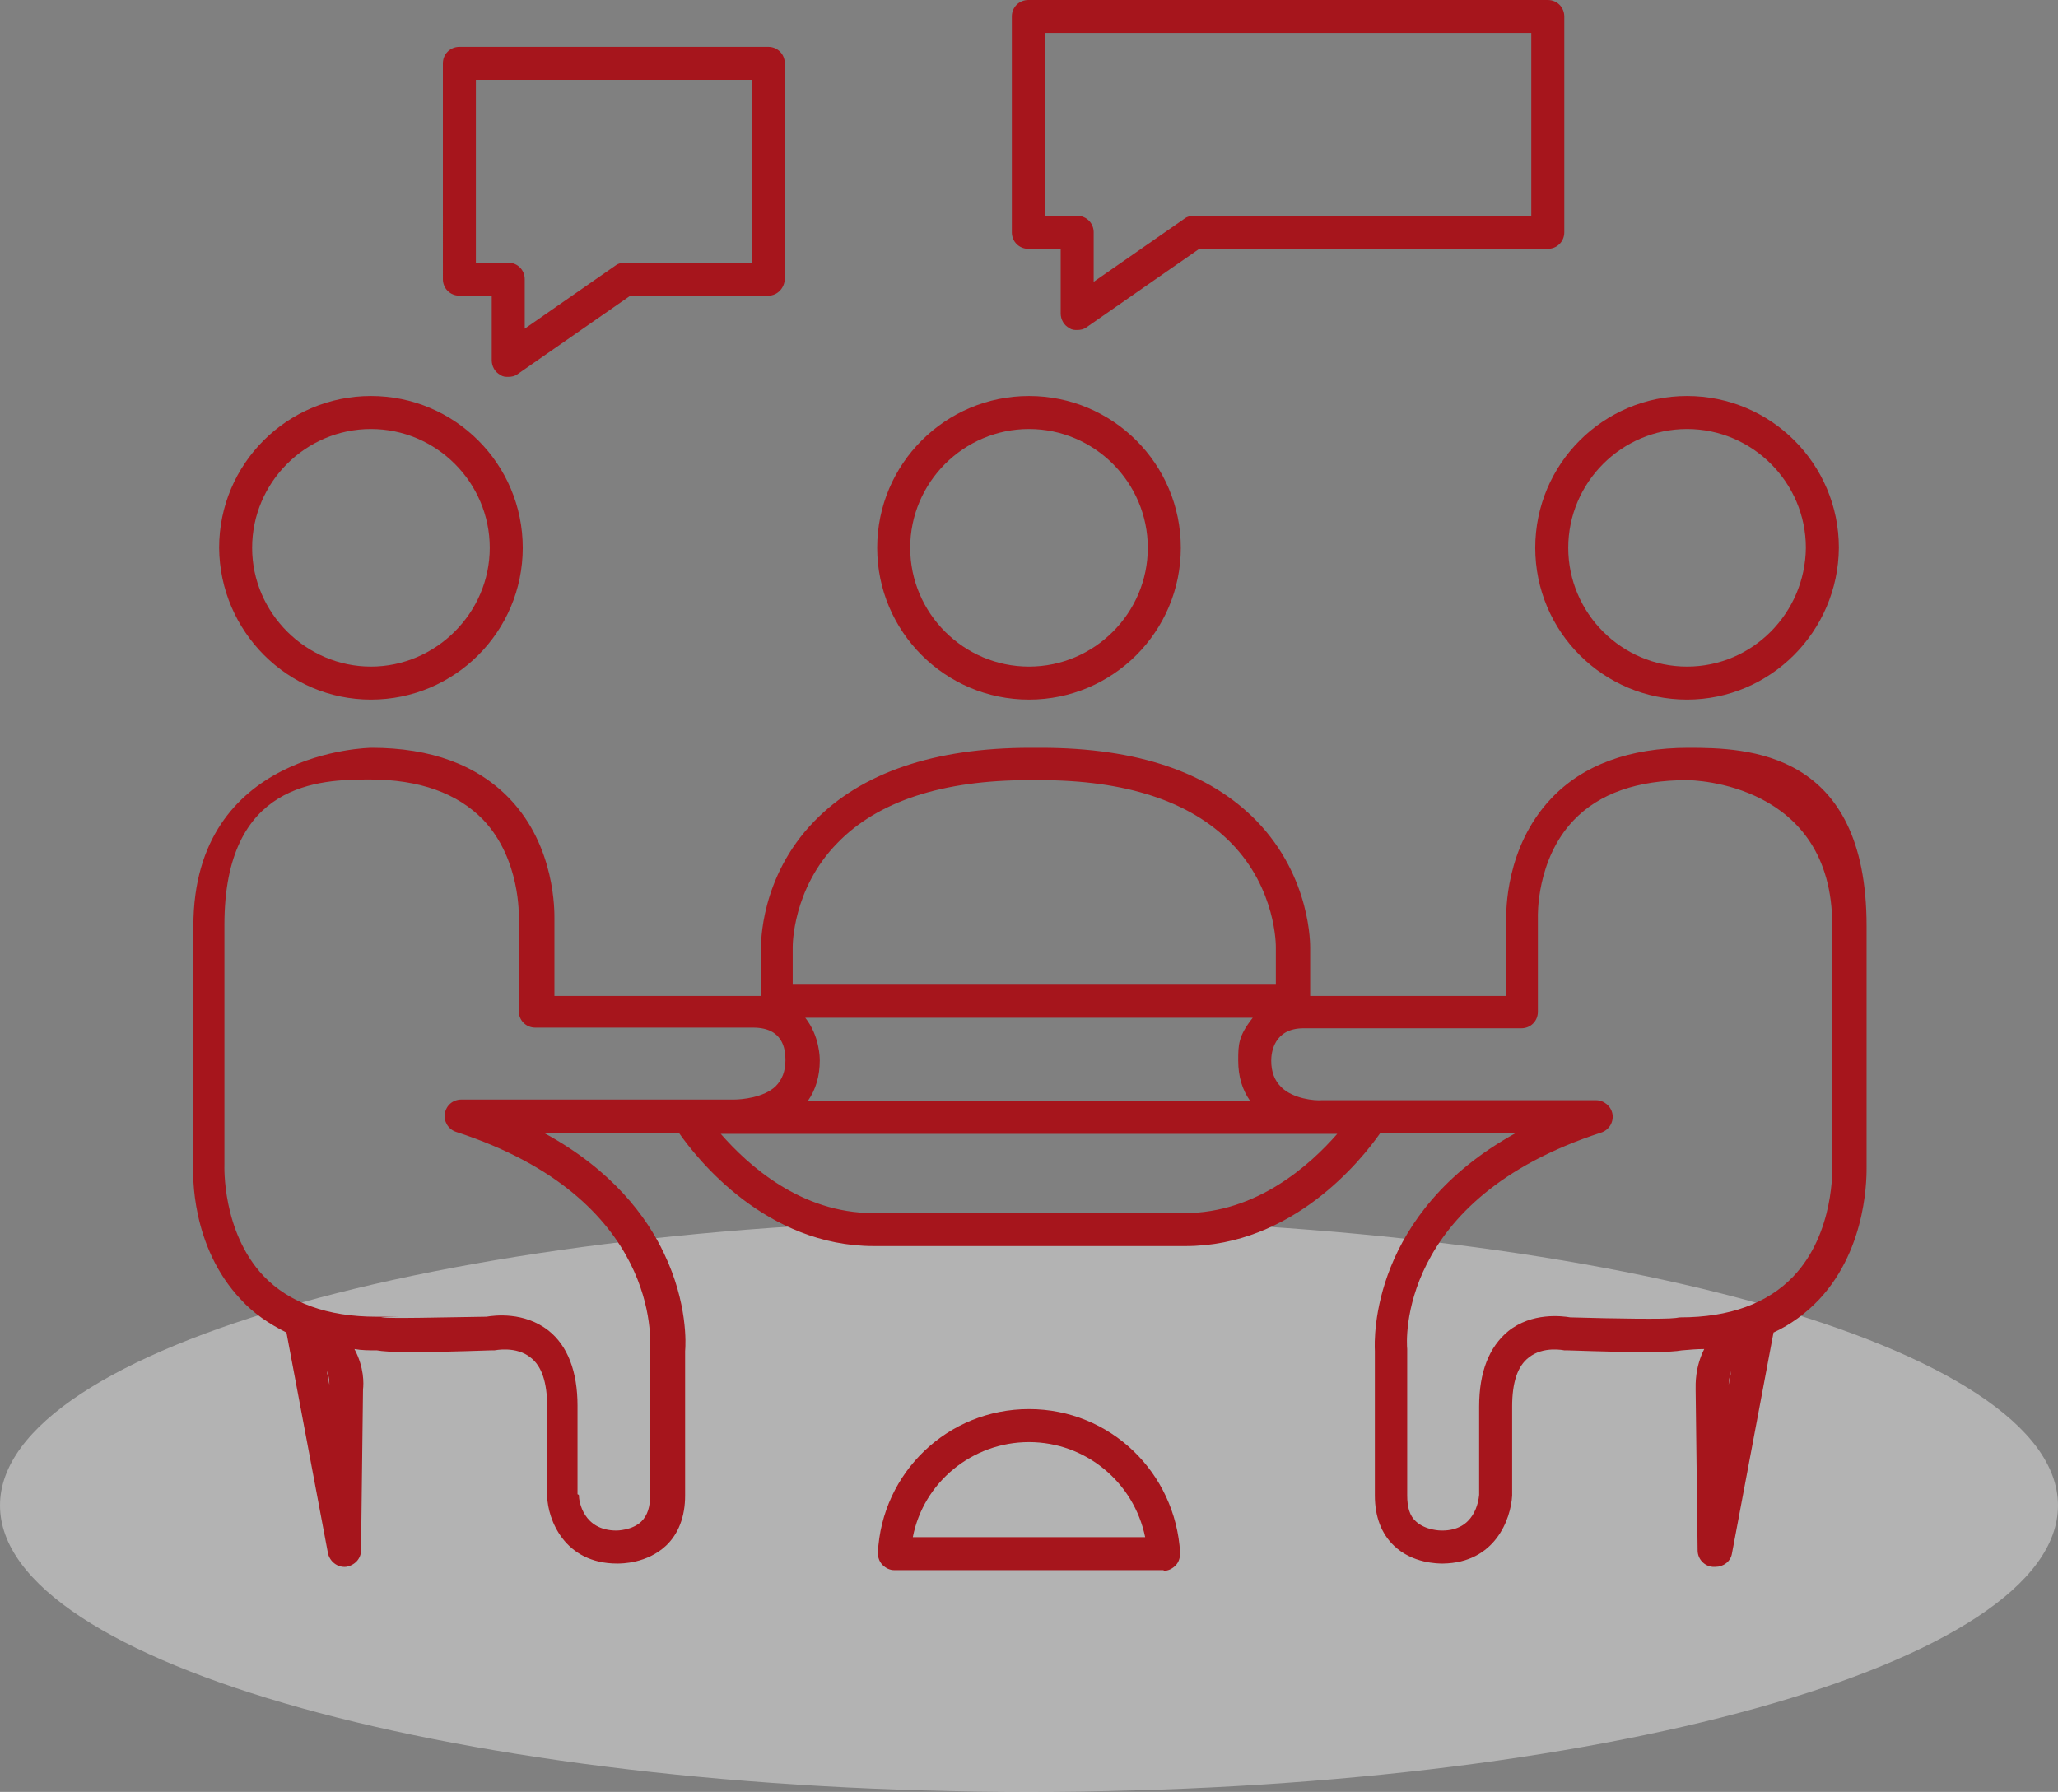 <?xml version="1.0" encoding="UTF-8"?>
<svg id="Ebene_1" xmlns="http://www.w3.org/2000/svg" version="1.1" viewBox="0 0 311.8 271.5">
  <rect x="0" y="0" width="311.8" height="271.5" fill="#808080" stroke="none"/>
  <!-- Generator: Adobe Illustrator 29.1.0, SVG Export Plug-In . SVG Version: 2.1.0 Build 142)  -->
  <defs>
    <style>
      .st0 {
        fill: #a6151c;
      }
      .st1 {
        fill: #fff;
      }

      .st1 {
        isolation: isolate;
        opacity: .4;
      }
    </style>
  </defs>
  <path class="st1" d="M155.9,271.5c86.1,0,155.9-19.4,155.9-43.4s-69.8-43.4-155.9-43.4c-86.1-.1-155.9,19.4-155.9,43.4s69.8,43.4,155.9,43.4h0Z"/>
  <path class="st0" d="M176.3,237.9h-40.8c-.7,0-1.3-.3-1.8-.8s-.7-1.2-.7-1.8c.6-12.2,10.6-21.8,22.9-21.8s22.2,9.6,22.9,21.8c0,.7-.2,1.4-.7,1.9s-1.1.8-1.8.8h0ZM138.3,232.9h35.2c-1.7-8.3-9-14.4-17.6-14.4s-16,6.1-17.6,14.4h0ZM259.7,237.4h-.2c-1.3-.1-2.3-1.2-2.3-2.5l-.3-24.4c0-.8-.1-3.3,1.3-6.1-1.1,0-2.2.1-3.4.2-1.6.3-5.6.4-17.3,0h-.5s-3.2-.7-5.4,1.1c-1.7,1.3-2.5,3.8-2.5,7.4v13.5h0c-.2,3.6-2.6,10.2-10.5,10.3-.7,0-4.6,0-7.4-2.7-1.9-1.8-2.9-4.4-2.9-7.6v-21.9c-.1-2-.6-20.9,21.3-33h-20.5c-2.8,4-13.2,17.1-29.5,17.1h-47.2c-16.3,0-26.7-13.1-29.5-17.1h-20.4c10.3,5.6,15.5,12.7,18.1,18.2,3.6,7.5,3.3,13.8,3.2,14.8v21.9c0,3.2-1,5.8-2.9,7.6-2.9,2.7-6.7,2.7-7.4,2.7-8,0-10.5-6.7-10.6-10.2h0v-13.6c0-3.6-.8-6.1-2.5-7.4-2.2-1.8-5.4-1.1-5.5-1.1h-.5c-11.7.4-15.7.3-17.3,0-1.2,0-2.3,0-3.4-.2,1.5,2.8,1.4,5.3,1.3,6.1l-.3,24.4c0,1.3-1,2.3-2.3,2.5-1.3.1-2.4-.8-2.7-2l-6.3-33.5c-2.6-1.3-5-2.9-6.9-5-7.6-8-7.3-19.1-7.2-20.3v-36.3c0-26.6,26.7-27,27-27,9,0,16,2.6,20.9,7.7,7,7.3,6.8,17.2,6.8,18.3v11.6h31.3v-7.3c0-.4-.2-10.7,8.1-19.2,7.1-7.3,18.1-11.1,32.7-11.1h1.6c14.6,0,25.5,3.7,32.7,11.1,8.3,8.6,8.1,18.9,8.1,19.3v7.2h29.7v-11.6c0-1-.2-10.9,6.8-18.3,4.8-5.1,11.9-7.7,20.8-7.7s27,.4,27,27v36.3c0,1.1.3,12.3-7.2,20.3-2,2.1-4.3,3.8-6.9,5l-6.3,33.5c-.2,1.2-1.3,2-2.5,2h-.2ZM87.7,226.5c0,1,.7,5.4,5.7,5.4s0,0,0,0c0,0,2.4,0,3.8-1.4.9-.9,1.3-2.2,1.3-3.9v-22.3c0-.9,1.7-22.7-29.4-32.8-1.2-.4-1.9-1.6-1.7-2.8.2-1.2,1.2-2.1,2.5-2.1h41.3c1.2,0,4.5-.3,6.3-2,1-1,1.5-2.3,1.5-4s-.4-4.9-4.9-4.9h-33c-1.4,0-2.5-1.1-2.5-2.5v-14.2h0c0-.1.3-8.8-5.4-14.8-3.9-4-9.6-6.1-17.2-6.1s-22,.4-22,22v36.4h0c0,.1-.4,10.1,5.9,16.8,3.9,4.1,9.7,6.2,17.1,6.2s.5,0,.8.1c1.5.2,9.1,0,15.9-.1,1.2-.2,5.7-.8,9.4,2.1,2.9,2.3,4.4,6.2,4.4,11.4v13.4h0ZM241.8,166.7c1.2,0,2.3.9,2.5,2.1.2,1.2-.5,2.4-1.7,2.8-31.1,10.1-29.5,31.9-29.4,32.8v22.2c0,1.8.4,3.1,1.3,3.9,1.5,1.4,3.8,1.4,3.9,1.4h.1c4.9,0,5.5-4.4,5.6-5.4v-13.4c0-5.2,1.5-9,4.4-11.4,3.6-2.9,8.2-2.3,9.4-2.1,6.8.2,14.4.3,15.9.1.2,0,.5-.1.8-.1,7.4,0,13.2-2.1,17.1-6.2,6.3-6.6,5.9-16.6,5.9-16.7h0v-36.5c0-21.6-21.1-22-22-22-7.5,0-13.3,2-17.2,6.1-5.7,6-5.4,14.6-5.4,14.7h0v14.3c0,1.4-1.1,2.5-2.5,2.5h-33c-4.5,0-4.9,3.7-4.9,4.9,0,1.7.5,3,1.5,4,1.8,1.8,5.1,2.1,6.2,2h41.5,0ZM49.5,207.7l.4,2.1c0-.4,0-1.2-.4-2.1ZM262.3,207.7c-.3.9-.4,1.7-.4,2.1l.4-2.1ZM109.2,171.8c4.1,4.7,12.1,12,23.1,12h47.2c10.9,0,19-7.3,23.1-12h-93.4ZM122.5,166.8h66.9c-1.2-1.7-1.8-3.7-1.8-6.1s0-3.7,2.2-6.5h-67.8c2.2,2.8,2.2,6.1,2.2,6.5,0,2.3-.6,4.4-1.8,6.1h.1ZM120.1,151.7h0ZM120.1,149.2h73.2v-5.7c0-.1.1-8.8-6.8-15.8-6.2-6.3-15.9-9.5-29-9.5h-1.6c-13.1,0-22.9,3.2-29,9.5-6.9,7-6.8,15.7-6.8,15.8v5.8h0ZM255.6,106c-12.7,0-23-10.3-23-23s10.3-23,23-23,23,10.3,23,23c-.1,12.7-10.4,23-23,23ZM255.6,65c-9.9,0-18,8.1-18,18s8.1,18,18,18,17.9-8.1,18-18c0-9.9-8.1-18-18-18ZM155.9,106c-12.7,0-23-10.3-23-23s10.3-23,23-23,23,10.3,23,23-10.3,23-23,23ZM155.9,65c-9.9,0-18,8.1-18,18s8.1,18,18,18,18-8.1,18-18-8.1-18-18-18ZM56.2,106c-12.6,0-22.9-10.3-23-23,0-12.7,10.3-23,23-23s23,10.3,23,23-10.3,23-23,23ZM56.2,65c-9.9,0-18,8.1-18,18s8.2,18,18,18,18-8.1,18-18-8.1-18-18-18ZM77,57.1c-.4,0-.8,0-1.2-.3-.8-.4-1.3-1.3-1.3-2.2v-9.8h-4.9c-1.4,0-2.5-1.1-2.5-2.5V9.6c0-1.4,1.1-2.5,2.5-2.5h46.8c1.4,0,2.5,1.1,2.5,2.5v32.6c0,1.4-1.1,2.6-2.5,2.6h-20.9l-17.1,11.9c-.4.3-.9.4-1.4.4ZM72.1,39.8h4.9c1.4,0,2.5,1.1,2.5,2.5v7.5l13.8-9.6c.4-.3.9-.4,1.4-.4h19.2V12.1h-41.8s0,27.7,0,27.7ZM163.2,50c-.4,0-.8,0-1.2-.3-.8-.4-1.3-1.3-1.3-2.2v-9.8h-4.9c-1.4,0-2.5-1.1-2.5-2.5V2.5C153.3,1.1,154.4,0,155.8,0h78.7c1.4,0,2.5,1.1,2.5,2.5v32.7c0,1.4-1.1,2.5-2.5,2.5h-52.8l-17.1,11.9c-.4.3-.9.4-1.4.4ZM158.3,32.7h4.9c1.4,0,2.5,1.1,2.5,2.5v7.5l13.8-9.6c.4-.3.9-.4,1.4-.4h51.1V5h-73.7v27.7Z"/>
</svg>